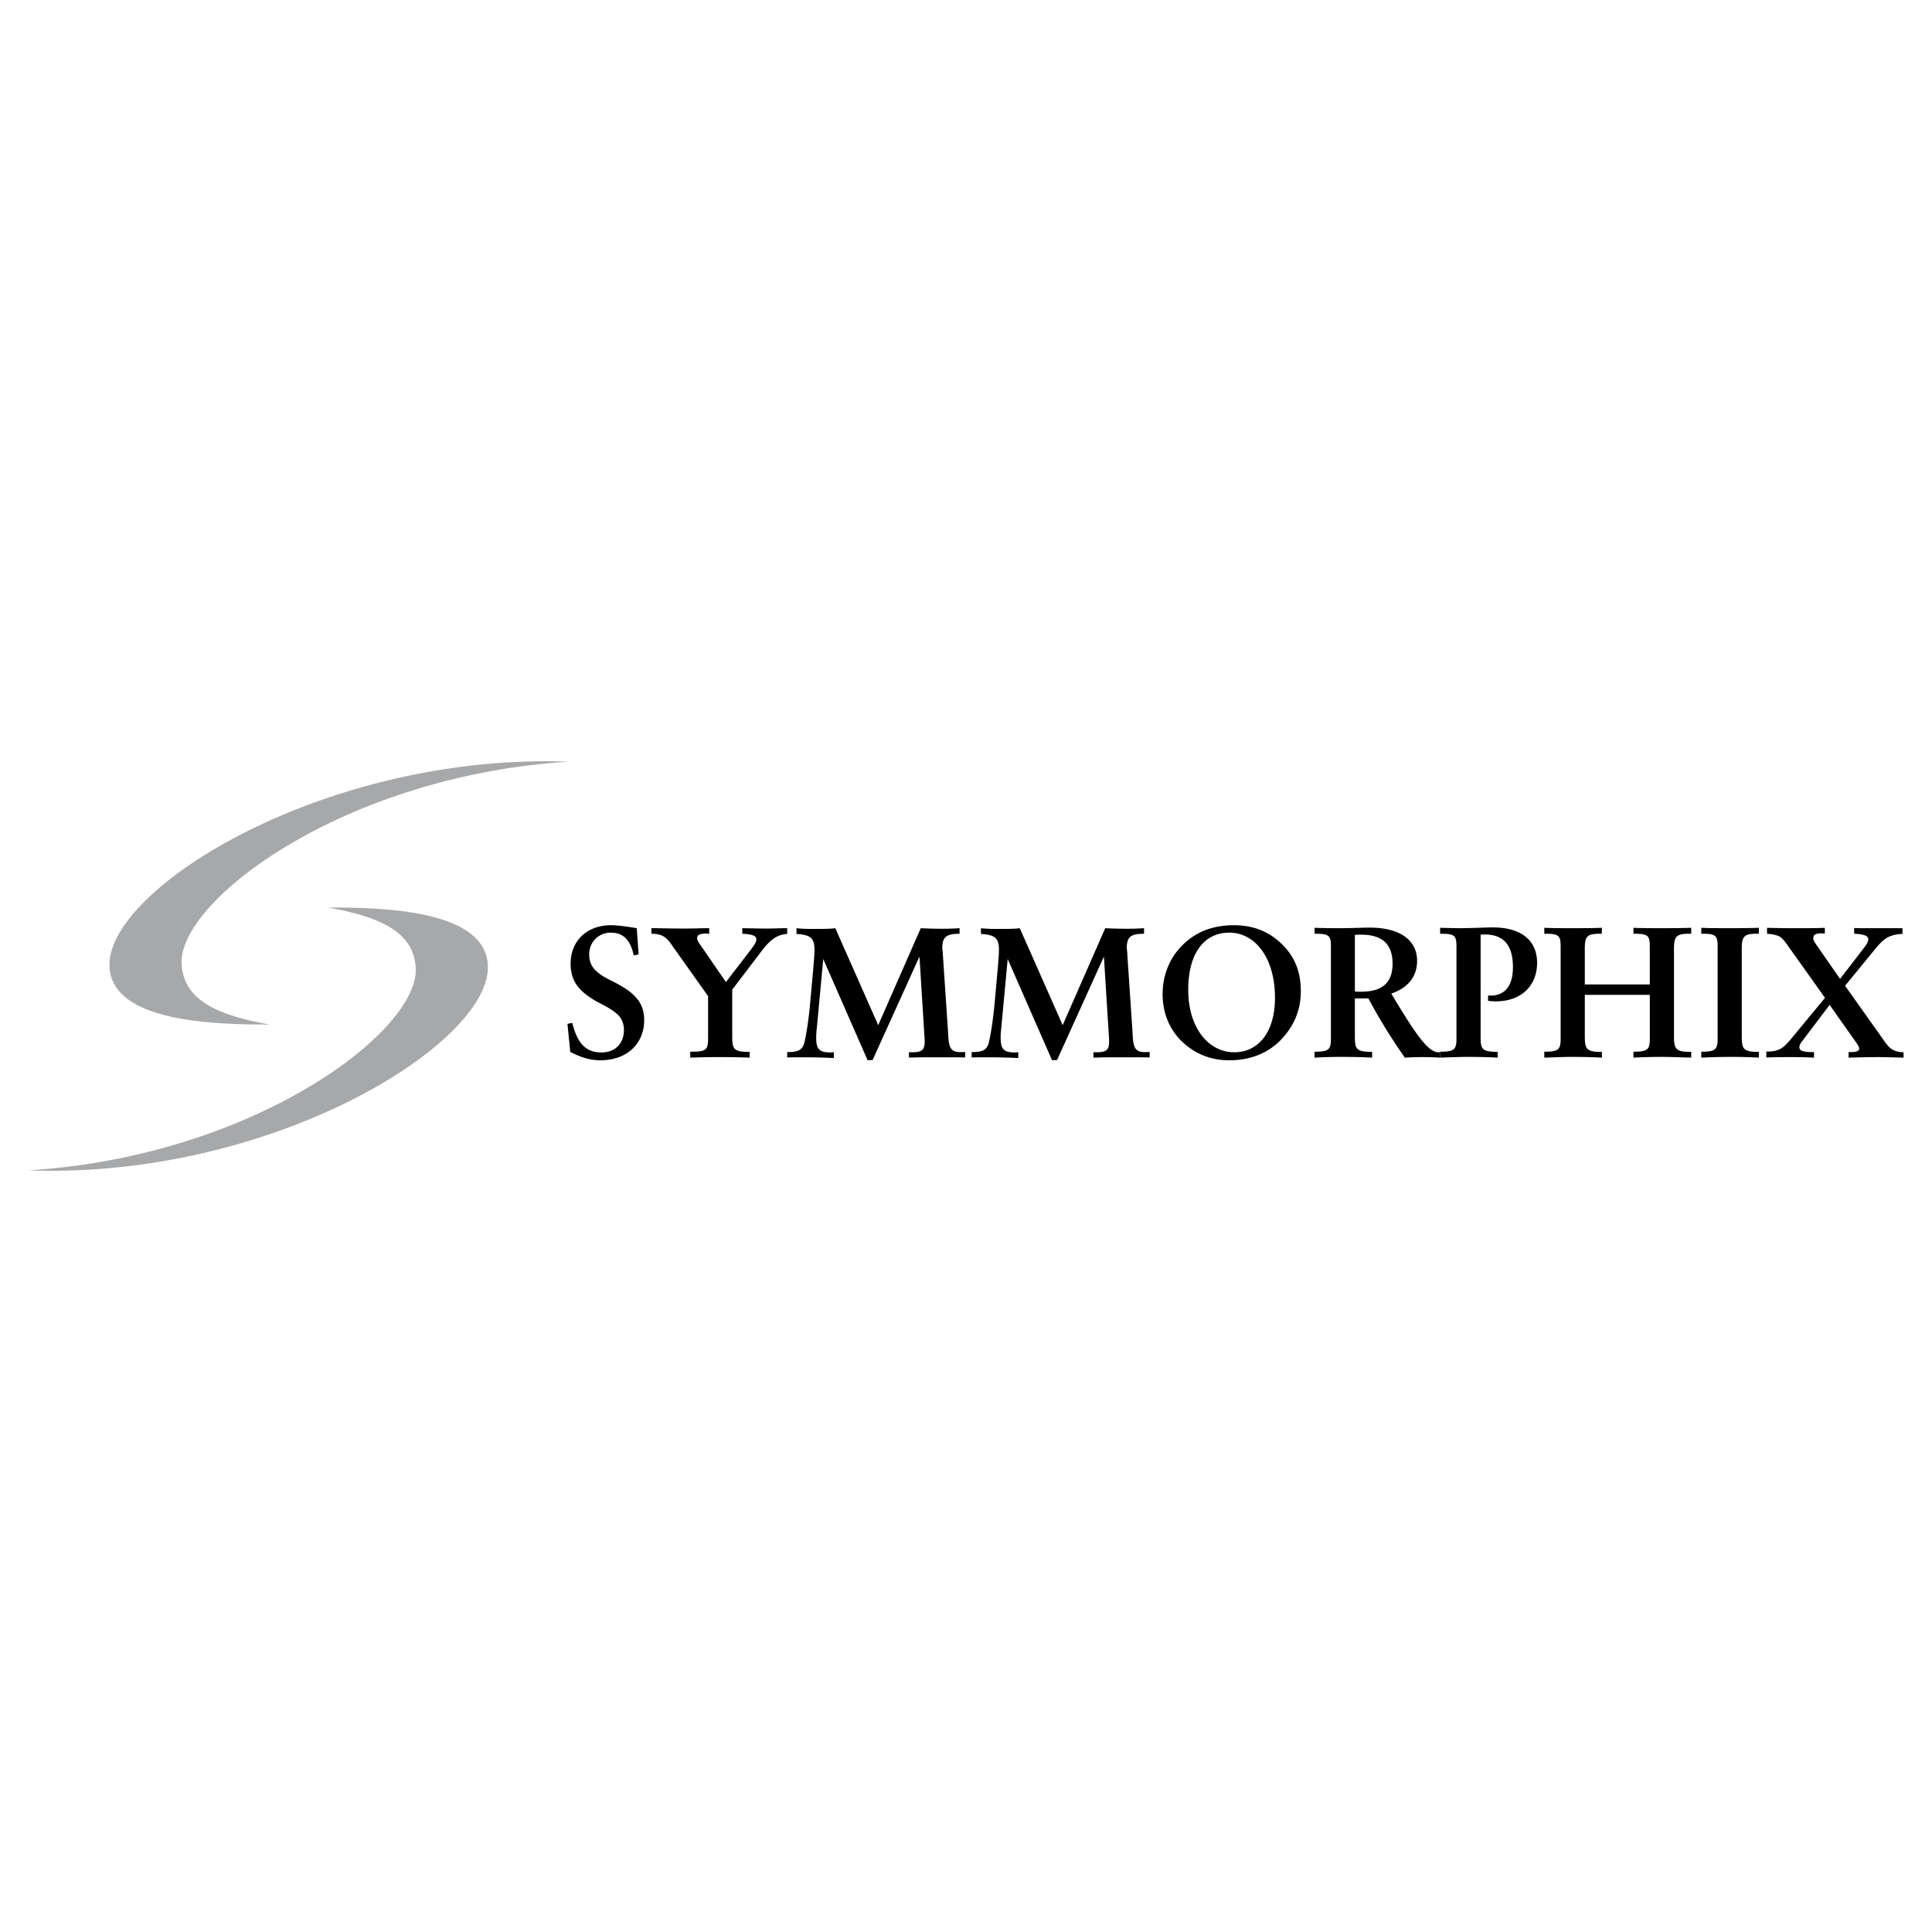 <svg xmlns="http://www.w3.org/2000/svg" width="2500" height="2500" viewBox="0 0 192.756 192.756"><g fill-rule="evenodd" clip-rule="evenodd"><path fill="#fff" fill-opacity="0" d="M0 0h192.756v192.756H0V0z"/><path d="M56.894 104.947c1.038.537 1.946.838 3.002.838 2.65 0 4.374-1.652 4.374-4.008 0-1.74-.945-2.686-2.725-3.65-.741-.408-1.538-.703-2.149-1.334-.408-.408-.612-.927-.612-1.575 0-1.223.945-2.168 2.15-2.168 1.242 0 1.964.723 2.298 2.279l.482-.111-.185-2.613c-1.112-.186-1.983-.297-2.558-.297-2.428 0-4.04 1.575-4.04 3.836 0 1.742.815 2.705 2.409 3.67.648.389 1.501.703 2.261 1.389.408.371.649.908.649 1.539 0 1.391-.89 2.262-2.243 2.262-1.575 0-2.409-.928-2.91-2.947l-.482.092.279 2.798zM68.866 105.521c1.575-.055 2.539-.055 2.928-.055.982 0 1.983.018 3.002.055v-.574c-1.724 0-1.742-.314-1.742-1.797v-4.412l2.947-3.873c.797-1.057 1.52-1.631 2.539-1.687v-.574c-.667 0-1.353.037-2.038.037s-1.483-.019-2.446-.037v.556c.945.037 1.408.204 1.408.538 0 .296-.222.611-.556 1.056l-2.483 3.224-2.539-3.687c-.204-.278-.333-.501-.333-.705 0-.296.278-.445.871-.445.093 0 .204.019.334.019v-.556c-.704 0-1.501.037-2.391.037-1.594 0-2.725-.037-3.376-.037v.556c1.319 0 1.634.556 2.208 1.372l3.447 4.854v4.207c0 1.113-.167 1.336-1.594 1.336h-.185v.592h-.001zM78.54 105.504c.39-.02.778-.02 1.187-.02 1.223 0 2.372.02 3.465.078v-.578c-.129 0-.241.02-.333.02-1.186 0-1.427-.391-1.427-1.521 0-.352.037-.703.074-1.037l.63-6.764 4.429 10.104.5-.037 4.67-10.308.482 7.71c.019.277.037.537.037.74 0 .816-.223 1.094-1.242 1.094h-.334l.019.537c.89-.037 1.909-.037 3.058-.037 1.019 0 1.872 0 2.539.02v-.557c-.167.02-.315.02-.445.02-1.057 0-1.205-.482-1.26-2.002l-.519-7.729c-.019-.389-.056-.612-.056-.649 0-1.112.408-1.427 1.724-1.427v-.556c-.76.055-1.371.055-1.816.055-.704 0-1.39-.018-2.057-.055l-4.244 9.674-4.281-9.674c-.333.055-.945.074-1.853.074-.778 0-1.464 0-2.021-.074v.574c1.39.093 1.798.389 1.798 1.594 0 .315-.037.815-.093 1.52l-.352 3.91c-.222 2.336-.519 3.67-.593 3.91-.222.705-.686.854-1.687.854v.537h.001zM96.943 105.504c.389-.02.778-.02 1.186-.02 1.223 0 2.371.02 3.465.078v-.578c-.129 0-.24.02-.334.02-1.186 0-1.426-.391-1.426-1.521 0-.352.037-.703.074-1.037l.629-6.764 4.43 10.104.5-.037 4.67-10.308.482 7.71c.02.277.037.537.037.74 0 .816-.223 1.094-1.242 1.094h-.332l.018.537c.891-.037 1.908-.037 3.059-.037 1.02 0 1.871 0 2.539.02v-.557c-.168.02-.316.02-.445.02-1.057 0-1.205-.482-1.26-2.002l-.52-7.729c-.018-.389-.055-.612-.055-.649 0-1.112.406-1.427 1.723-1.427v-.556c-.76.055-1.371.055-1.816.055a37.22 37.22 0 0 1-2.057-.055l-4.244 9.674-4.281-9.674c-.334.055-.945.074-1.854.074-.777 0-1.463 0-2.02-.074v.574c1.391.093 1.797.389 1.797 1.594 0 .315-.037.815-.092 1.52l-.352 3.91c-.223 2.336-.52 3.67-.594 3.91-.223.705-.686.854-1.686.854v.537h.001zM122.646 93.049c2.559 0 4.559 2.483 4.559 6.505 0 3.41-1.648 5.43-4.059 5.43-2.611 0-4.596-2.482-4.596-6.227.001-3.687 1.614-5.708 4.096-5.708zm-.017 12.736c2.391 0 4.318-.893 5.67-2.617 1.002-1.279 1.482-2.65 1.482-4.281 0-2.074-.686-3.65-2.186-4.966-1.225-1.075-2.707-1.612-4.484-1.612-2.336 0-4.17.815-5.543 2.428-1 1.186-1.574 2.743-1.574 4.43 0 2.186.889 4.021 2.557 5.281 1.168.888 2.558 1.337 4.078 1.337zM131.154 105.521a44.756 44.756 0 0 1 2.779-.074c1 0 1.982.02 2.965.074v-.574c-1.576-.018-1.723-.26-1.723-1.537v-3.801h1.352c.982 1.873 2.188 3.836 3.633 5.912a33.673 33.673 0 0 1 1.797-.055c.631 0 1.205.018 1.705.055v-.555c-.055.018-.111.018-.166.018-1.057 0-2.391-2.02-4.689-5.855 1.688-.576 2.576-1.705 2.576-3.281 0-2.002-1.648-3.299-4.707-3.299-.814 0-1.779.056-2.91.056-.686 0-1.557 0-2.611-.037v.593h.146c1.447 0 1.484.278 1.484 1.464v8.969c0 1.113-.186 1.336-1.631 1.336v.591zm4.022-6.597v-5.652c.221-.019.443-.019.648-.019 2.074 0 3.113.945 3.113 2.891 0 1.891-1.02 2.799-3.133 2.799-.202 0-.408 0-.628-.019zM143.682 105.521c1-.037 1.945-.074 2.779-.074.982 0 1.965.02 2.965.074v-.574c-1.611-.018-1.705-.277-1.705-1.537V93.253c.148-.019.279-.019.428-.019 1.871 0 2.797 1.075 2.797 3.261 0 1.854-.797 2.836-2.242 2.836h-.24v.52c.277.037.537.055.777.055 2.539 0 4.115-1.574 4.115-3.836 0-2.224-1.557-3.54-4.393-3.54-.889 0-2.02.074-3.41.074-.5 0-1.131-.019-1.871-.037v.593h.148c1.445 0 1.482.278 1.482 1.464v8.969c0 1.113-.186 1.336-1.631 1.336v.592h.001zM154.078 105.521c1-.037 1.945-.074 2.779-.074.982 0 1.965.02 2.965.074v-.574h-.111c-1.52 0-1.594-.371-1.594-1.686v-4.004h6.486v4.336c0 1.113-.184 1.336-1.631 1.336v.592a52.414 52.414 0 0 1 2.781-.074c.871 0 1.871.037 2.982.074v-.574h-.109c-1.521 0-1.613-.371-1.613-1.686V94.68c0-1.223.223-1.52 1.482-1.52h.24v-.593c-1.148.037-2.148.037-2.965.037-1.074 0-2.02 0-2.799-.037v.593h.148c1.447 0 1.482.278 1.482 1.464v3.596h-6.486v-3.54c0-1.223.205-1.52 1.465-1.52h.24v-.593c-1.018.037-2.02.037-2.965.037-1.074 0-2.002 0-2.779-.037v.593h.148c1.445 0 1.482.278 1.482 1.464v8.969c0 1.113-.186 1.336-1.631 1.336v.592h.003zM169.738 105.521a62.47 62.47 0 0 1 3.039-.074c.926 0 1.816.02 2.705.074v-.574c-1.611 0-1.705-.314-1.705-1.613V94.68c0-1.223.205-1.52 1.465-1.52h.24v-.593c-1.02.037-2.02.037-2.965.037-1.074 0-2.002 0-2.779-.037v.593h.148c1.445 0 1.482.278 1.482 1.464v8.969c0 1.113-.186 1.336-1.631 1.336v.592h.001zM176.225 105.504c.5-.02 1.277-.037 2.371-.037.908 0 1.705.018 2.391.055v-.555h-.166c-.871 0-1.297-.131-1.297-.465 0-.166.074-.369.24-.574l2.779-3.67 2.576 3.652c.223.314.371.537.371.703 0 .242-.277.354-.814.354h-.242v.555a111.99 111.99 0 0 1 2.928-.055c.371 0 1.225.018 2.559.055v-.537c-.854-.018-1.334-.297-1.799-.945l-4.039-5.689 2.854-3.484c.779-.945 1.316-1.649 2.873-1.687v-.574h-3.559c-.408 0-.834 0-1.26-.019v.574c.945.037 1.408.204 1.408.538 0 .296-.24.63-.574 1.056l-2.242 2.91-2.354-3.392c-.186-.278-.316-.445-.316-.648 0-.371.223-.5.76-.5.111 0 .242 0 .391.019v-.574c-.891.037-1.779.037-2.67.037-.555 0-1.594 0-3.094-.037v.593c.611.037 1.074.148 1.371.352.223.167.482.519.834 1.02l3.576 5.022-3.447 4.17c-.648.76-1.094 1.186-2.26 1.186h-.148v.591h-.001z"/><path d="M26.89 102.217c-5.422 0-15.898-.197-15.971-5.916-.098-7.789 21.689-21.197 45.843-20.309-22.379 1.38-38.88 13.806-38.646 20.112.138 3.746 3.746 5.224 8.774 6.113z" fill="#a6a8aa"/><path d="M32.707 90.541c5.422 0 15.898.197 15.971 5.915.098 7.789-21.689 21.197-45.843 20.311 22.379-1.381 38.88-13.807 38.646-20.113-.139-3.747-3.746-5.226-8.774-6.113z" fill="#a6a8aa"/></g></svg>
